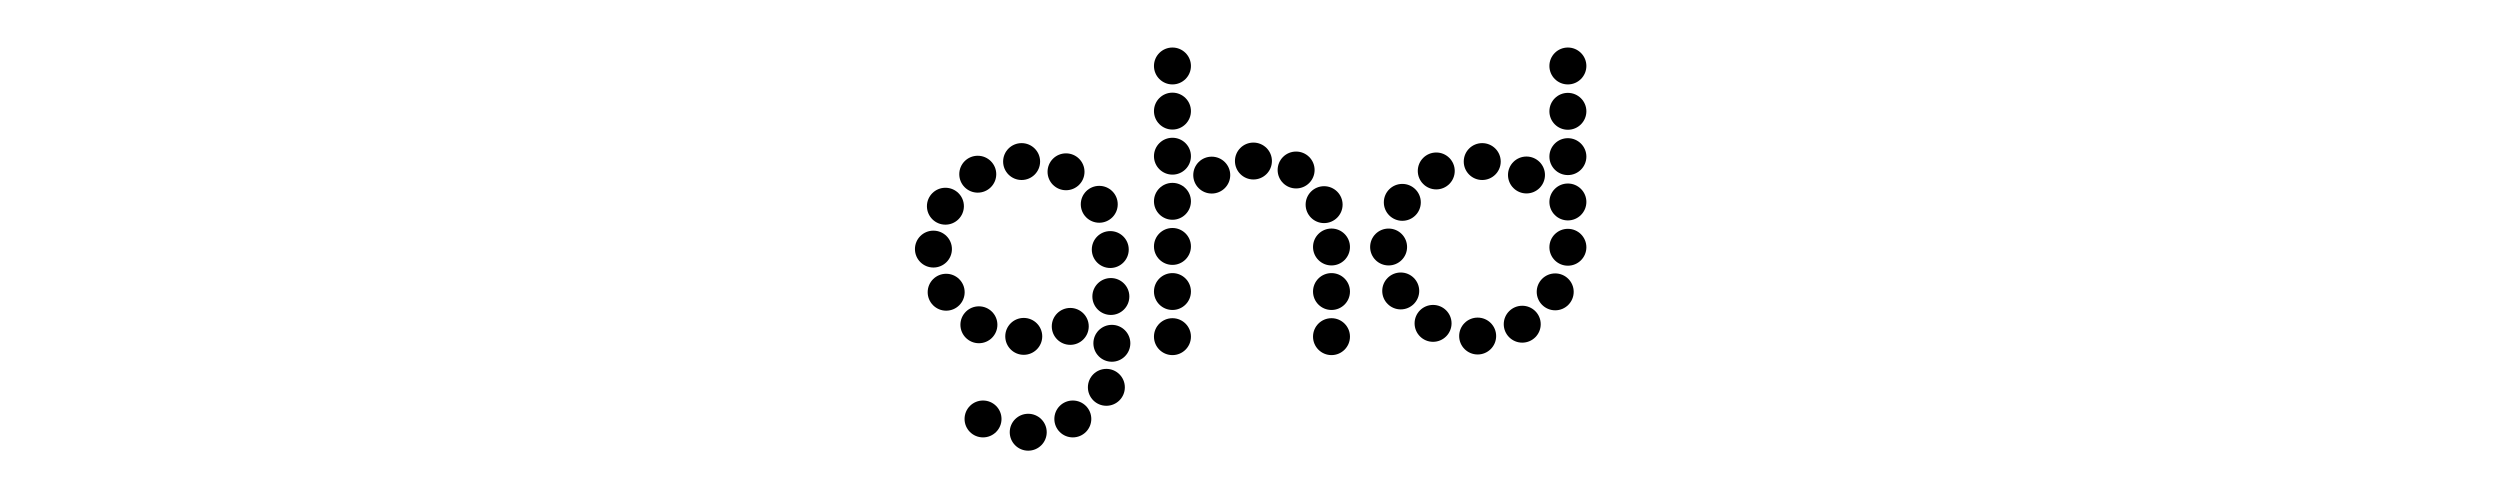 <svg xmlns="http://www.w3.org/2000/svg" xmlns:xlink="http://www.w3.org/1999/xlink" width="500" zoomAndPan="magnify" viewBox="0 0 375 75" height="100" preserveAspectRatio="xMidYMid meet" version="1.0"><path fill="#000000" d="M 166.539 40.199 C 165.008 40.199 163.77 38.957 163.77 37.43 C 163.77 35.902 165.008 34.664 166.539 34.664 C 168.07 34.664 169.312 35.902 169.312 37.43 C 169.312 38.957 168.074 40.199 166.539 40.199 Z M 166.539 40.199 " fill-opacity="1" fill-rule="nonzero"/><path fill="#000000" d="M 164.887 33.41 C 163.355 33.41 162.117 32.172 162.117 30.645 C 162.117 29.113 163.355 27.879 164.887 27.879 C 166.418 27.879 167.66 29.117 167.66 30.645 C 167.66 32.176 166.418 33.41 164.887 33.41 Z M 164.887 33.41 " fill-opacity="1" fill-rule="nonzero"/><path fill="#000000" d="M 159.902 28.535 C 158.371 28.535 157.133 27.297 157.133 25.77 C 157.133 24.238 158.371 23.004 159.902 23.004 C 161.434 23.004 162.676 24.242 162.676 25.77 C 162.676 27.297 161.434 28.535 159.902 28.535 Z M 159.902 28.535 " fill-opacity="1" fill-rule="nonzero"/><path fill="#000000" d="M 153.242 27 C 151.711 27 150.469 25.762 150.469 24.234 C 150.469 22.703 151.711 21.469 153.242 21.469 C 154.773 21.469 156.016 22.707 156.016 24.234 C 156.012 25.762 154.773 27 153.242 27 Z M 153.242 27 " fill-opacity="1" fill-rule="nonzero"/><path fill="#000000" d="M 146.66 28.898 C 145.129 28.898 143.891 27.656 143.891 26.129 C 143.891 24.602 145.129 23.363 146.66 23.363 C 148.191 23.363 149.438 24.605 149.438 26.129 C 149.438 27.656 148.195 28.898 146.66 28.898 Z M 146.66 28.898 " fill-opacity="1" fill-rule="nonzero"/><path fill="#000000" d="M 141.812 33.699 C 140.281 33.699 139.039 32.457 139.039 30.93 C 139.039 29.402 140.281 28.164 141.812 28.164 C 143.344 28.164 144.586 29.406 144.586 30.93 C 144.582 32.457 143.344 33.699 141.812 33.699 Z M 141.812 33.699 " fill-opacity="1" fill-rule="nonzero"/><path fill="#000000" d="M 140.012 40.129 C 138.48 40.129 137.242 38.891 137.242 37.359 C 137.242 35.832 138.48 34.598 140.012 34.598 C 141.543 34.598 142.789 35.836 142.789 37.359 C 142.789 38.895 141.543 40.129 140.012 40.129 Z M 140.012 40.129 " fill-opacity="1" fill-rule="nonzero"/><path fill="#000000" d="M 141.926 46.602 C 140.395 46.602 139.152 45.359 139.152 43.832 C 139.152 42.305 140.395 41.066 141.926 41.066 C 143.457 41.066 144.699 42.309 144.699 43.832 C 144.699 45.359 143.457 46.602 141.926 46.602 Z M 141.926 46.602 " fill-opacity="1" fill-rule="nonzero"/><path fill="#000000" d="M 146.836 51.484 C 145.305 51.484 144.062 50.242 144.062 48.715 C 144.062 47.188 145.305 45.949 146.836 45.949 C 148.367 45.949 149.609 47.188 149.609 48.715 C 149.609 50.246 148.367 51.484 146.836 51.484 Z M 146.836 51.484 " fill-opacity="1" fill-rule="nonzero"/><path fill="#000000" d="M 153.559 53.223 C 152.027 53.223 150.789 51.984 150.789 50.453 C 150.789 48.926 152.027 47.688 153.559 47.688 C 155.09 47.688 156.336 48.93 156.336 50.453 C 156.332 51.984 155.09 53.223 153.559 53.223 Z M 153.559 53.223 " fill-opacity="1" fill-rule="nonzero"/><path fill="#000000" d="M 160.539 51.727 C 159.008 51.727 157.766 50.488 157.766 48.957 C 157.766 47.43 159.008 46.191 160.539 46.191 C 162.07 46.191 163.312 47.434 163.312 48.957 C 163.309 50.488 162.07 51.727 160.539 51.727 Z M 160.539 51.727 " fill-opacity="1" fill-rule="nonzero"/><path fill="#000000" d="M 166.777 54.262 C 165.246 54.262 164.008 53.02 164.008 51.492 C 164.008 49.965 165.246 48.727 166.777 48.727 C 168.309 48.727 169.551 49.969 169.551 51.492 C 169.547 53.02 168.309 54.262 166.777 54.262 Z M 166.777 54.262 " fill-opacity="1" fill-rule="nonzero"/><path fill="#000000" d="M 165.953 60.867 C 164.422 60.867 163.184 59.625 163.184 58.098 C 163.184 56.57 164.422 55.332 165.953 55.332 C 167.484 55.332 168.727 56.574 168.727 58.098 C 168.727 59.625 167.488 60.867 165.953 60.867 Z M 165.953 60.867 " fill-opacity="1" fill-rule="nonzero"/><path fill="#000000" d="M 160.922 65.609 C 159.391 65.609 158.152 64.371 158.152 62.844 C 158.152 61.312 159.391 60.078 160.922 60.078 C 162.453 60.078 163.695 61.316 163.695 62.844 C 163.691 64.371 162.453 65.609 160.922 65.609 Z M 160.922 65.609 " fill-opacity="1" fill-rule="nonzero"/><path fill="#000000" d="M 154.23 67.602 C 152.699 67.602 151.461 66.359 151.461 64.832 C 151.461 63.305 152.699 62.066 154.23 62.066 C 155.762 62.066 157.008 63.305 157.008 64.832 C 157.008 66.359 155.766 67.602 154.23 67.602 Z M 154.23 67.602 " fill-opacity="1" fill-rule="nonzero"/><path fill="#000000" d="M 147.453 65.609 C 145.922 65.609 144.684 64.371 144.684 62.844 C 144.684 61.312 145.922 60.078 147.453 60.078 C 148.984 60.078 150.227 61.316 150.227 62.844 C 150.227 64.371 148.984 65.609 147.453 65.609 Z M 147.453 65.609 " fill-opacity="1" fill-rule="nonzero"/><path fill="#000000" d="M 166.629 47.242 C 165.098 47.242 163.855 46 163.855 44.473 C 163.855 42.945 165.098 41.707 166.629 41.707 C 168.16 41.707 169.402 42.949 169.402 44.473 C 169.402 46.004 168.16 47.242 166.629 47.242 Z M 166.629 47.242 " fill-opacity="1" fill-rule="nonzero"/><path fill="#000000" d="M 175.867 53.266 C 174.336 53.266 173.094 52.023 173.094 50.496 C 173.094 48.969 174.336 47.73 175.867 47.73 C 177.398 47.73 178.641 48.973 178.641 50.496 C 178.641 52.023 177.398 53.266 175.867 53.266 Z M 175.867 53.266 " fill-opacity="1" fill-rule="nonzero"/><path fill="#000000" d="M 175.867 46.496 C 174.336 46.496 173.094 45.258 173.094 43.73 C 173.094 42.199 174.336 40.965 175.867 40.965 C 177.398 40.965 178.641 42.203 178.641 43.73 C 178.641 45.262 177.398 46.496 175.867 46.496 Z M 175.867 46.496 " fill-opacity="1" fill-rule="nonzero"/><path fill="#000000" d="M 175.867 39.734 C 174.336 39.734 173.094 38.492 173.094 36.965 C 173.094 35.438 174.336 34.199 175.867 34.199 C 177.398 34.199 178.641 35.441 178.641 36.965 C 178.641 38.492 177.398 39.734 175.867 39.734 Z M 175.867 39.734 " fill-opacity="1" fill-rule="nonzero"/><path fill="#000000" d="M 199.723 53.266 C 198.191 53.266 196.953 52.023 196.953 50.496 C 196.953 48.969 198.191 47.73 199.723 47.73 C 201.254 47.73 202.496 48.973 202.496 50.496 C 202.496 52.023 201.254 53.266 199.723 53.266 Z M 199.723 53.266 " fill-opacity="1" fill-rule="nonzero"/><path fill="#000000" d="M 199.723 46.496 C 198.191 46.496 196.953 45.258 196.953 43.73 C 196.953 42.199 198.191 40.965 199.723 40.965 C 201.254 40.965 202.496 42.203 202.496 43.73 C 202.496 45.262 201.254 46.496 199.723 46.496 Z M 199.723 46.496 " fill-opacity="1" fill-rule="nonzero"/><path fill="#000000" d="M 199.723 39.816 C 198.191 39.816 196.953 38.574 196.953 37.047 C 196.953 35.52 198.191 34.281 199.723 34.281 C 201.254 34.281 202.496 35.52 202.496 37.047 C 202.496 38.578 201.254 39.816 199.723 39.816 Z M 199.723 39.816 " fill-opacity="1" fill-rule="nonzero"/><path fill="#000000" d="M 198.613 33.465 C 197.082 33.465 195.844 32.223 195.844 30.695 C 195.844 29.168 197.082 27.93 198.613 27.93 C 200.145 27.93 201.391 29.172 201.391 30.695 C 201.387 32.227 200.145 33.465 198.613 33.465 Z M 198.613 33.465 " fill-opacity="1" fill-rule="nonzero"/><path fill="#000000" d="M 194.414 28.266 C 192.883 28.266 191.645 27.027 191.645 25.5 C 191.645 23.969 192.883 22.734 194.414 22.734 C 195.945 22.734 197.191 23.973 197.191 25.5 C 197.188 27.031 195.945 28.266 194.414 28.266 Z M 194.414 28.266 " fill-opacity="1" fill-rule="nonzero"/><path fill="#000000" d="M 188.012 26.922 C 186.48 26.922 185.242 25.68 185.242 24.152 C 185.242 22.625 186.48 21.387 188.012 21.387 C 189.543 21.387 190.789 22.625 190.789 24.152 C 190.789 25.68 189.547 26.922 188.012 26.922 Z M 188.012 26.922 " fill-opacity="1" fill-rule="nonzero"/><path fill="#000000" d="M 181.758 29.031 C 180.227 29.031 178.988 27.793 178.988 26.266 C 178.988 24.734 180.227 23.5 181.758 23.5 C 183.289 23.5 184.535 24.738 184.535 26.266 C 184.535 27.797 183.289 29.031 181.758 29.031 Z M 181.758 29.031 " fill-opacity="1" fill-rule="nonzero"/><path fill="#000000" d="M 175.867 32.965 C 174.336 32.965 173.094 31.723 173.094 30.195 C 173.094 28.668 174.336 27.43 175.867 27.43 C 177.398 27.43 178.641 28.672 178.641 30.195 C 178.641 31.723 177.398 32.965 175.867 32.965 Z M 175.867 32.965 " fill-opacity="1" fill-rule="nonzero"/><path fill="#000000" d="M 175.867 26.195 C 174.336 26.195 173.094 24.957 173.094 23.43 C 173.094 21.898 174.336 20.664 175.867 20.664 C 177.398 20.664 178.641 21.902 178.641 23.43 C 178.641 24.961 177.398 26.195 175.867 26.195 Z M 175.867 26.195 " fill-opacity="1" fill-rule="nonzero"/><path fill="#000000" d="M 175.867 19.434 C 174.336 19.434 173.094 18.191 173.094 16.664 C 173.094 15.137 174.336 13.898 175.867 13.898 C 177.398 13.898 178.641 15.141 178.641 16.664 C 178.641 18.191 177.398 19.434 175.867 19.434 Z M 175.867 19.434 " fill-opacity="1" fill-rule="nonzero"/><path fill="#000000" d="M 175.867 12.664 C 174.336 12.664 173.094 11.422 173.094 9.895 C 173.094 8.367 174.336 7.129 175.867 7.129 C 177.398 7.129 178.641 8.371 178.641 9.895 C 178.641 11.426 177.398 12.664 175.867 12.664 Z M 175.867 12.664 " fill-opacity="1" fill-rule="nonzero"/><path fill="#000000" d="M 235.18 39.855 C 233.648 39.855 232.41 38.617 232.41 37.09 C 232.41 35.559 233.648 34.324 235.18 34.324 C 236.711 34.324 237.957 35.562 237.957 37.09 C 237.953 38.621 236.711 39.855 235.18 39.855 Z M 235.18 39.855 " fill-opacity="1" fill-rule="nonzero"/><path fill="#000000" d="M 208.289 39.816 C 206.758 39.816 205.52 38.578 205.52 37.051 C 205.52 35.52 206.758 34.285 208.289 34.285 C 209.82 34.285 211.062 35.523 211.062 37.051 C 211.059 38.582 209.82 39.816 208.289 39.816 Z M 208.289 39.816 " fill-opacity="1" fill-rule="nonzero"/><path fill="#000000" d="M 210.348 33.121 C 208.816 33.121 207.574 31.879 207.574 30.352 C 207.574 28.824 208.816 27.586 210.348 27.586 C 211.879 27.586 213.121 28.828 213.121 30.352 C 213.121 31.883 211.883 33.121 210.348 33.121 Z M 210.348 33.121 " fill-opacity="1" fill-rule="nonzero"/><path fill="#000000" d="M 215.438 28.41 C 213.906 28.41 212.668 27.168 212.668 25.641 C 212.668 24.113 213.906 22.875 215.438 22.875 C 216.969 22.875 218.211 24.117 218.211 25.641 C 218.211 27.168 216.969 28.41 215.438 28.41 Z M 215.438 28.41 " fill-opacity="1" fill-rule="nonzero"/><path fill="#000000" d="M 222.332 27 C 220.801 27 219.562 25.762 219.562 24.234 C 219.562 22.703 220.801 21.469 222.332 21.469 C 223.863 21.469 225.109 22.707 225.109 24.234 C 225.109 25.762 223.863 27 222.332 27 Z M 222.332 27 " fill-opacity="1" fill-rule="nonzero"/><path fill="#000000" d="M 228.969 29.016 C 227.438 29.016 226.199 27.773 226.199 26.246 C 226.199 24.719 227.438 23.48 228.969 23.48 C 230.5 23.48 231.746 24.723 231.746 26.246 C 231.742 27.777 230.5 29.016 228.969 29.016 Z M 228.969 29.016 " fill-opacity="1" fill-rule="nonzero"/><path fill="#000000" d="M 210.109 46.41 C 208.578 46.41 207.336 45.168 207.336 43.641 C 207.336 42.113 208.578 40.875 210.109 40.875 C 211.641 40.875 212.883 42.117 212.883 43.641 C 212.883 45.168 211.641 46.41 210.109 46.41 Z M 210.109 46.41 " fill-opacity="1" fill-rule="nonzero"/><path fill="#000000" d="M 214.957 51.273 C 213.426 51.273 212.188 50.031 212.188 48.504 C 212.188 46.977 213.426 45.738 214.957 45.738 C 216.488 45.738 217.734 46.98 217.734 48.504 C 217.73 50.031 216.488 51.273 214.957 51.273 Z M 214.957 51.273 " fill-opacity="1" fill-rule="nonzero"/><path fill="#000000" d="M 221.648 53.172 C 220.117 53.172 218.875 51.934 218.875 50.406 C 218.875 48.875 220.117 47.641 221.648 47.641 C 223.18 47.641 224.422 48.879 224.422 50.406 C 224.422 51.938 223.18 53.172 221.648 53.172 Z M 221.648 53.172 " fill-opacity="1" fill-rule="nonzero"/><path fill="#000000" d="M 228.336 51.398 C 226.805 51.398 225.562 50.156 225.562 48.629 C 225.562 47.102 226.805 45.863 228.336 45.863 C 229.867 45.863 231.109 47.105 231.109 48.629 C 231.109 50.16 229.867 51.398 228.336 51.398 Z M 228.336 51.398 " fill-opacity="1" fill-rule="nonzero"/><path fill="#000000" d="M 233.281 46.547 C 231.75 46.547 230.508 45.305 230.508 43.777 C 230.508 42.25 231.75 41.012 233.281 41.012 C 234.812 41.012 236.055 42.254 236.055 43.777 C 236.051 45.309 234.812 46.547 233.281 46.547 Z M 233.281 46.547 " fill-opacity="1" fill-rule="nonzero"/><path fill="#000000" d="M 235.18 33.062 C 233.648 33.062 232.41 31.82 232.41 30.293 C 232.41 28.766 233.648 27.527 235.18 27.527 C 236.711 27.527 237.957 28.766 237.957 30.293 C 237.953 31.82 236.711 33.062 235.18 33.062 Z M 235.18 33.062 " fill-opacity="1" fill-rule="nonzero"/><path fill="#000000" d="M 235.18 26.262 C 233.648 26.262 232.41 25.02 232.41 23.492 C 232.41 21.965 233.648 20.727 235.18 20.727 C 236.711 20.727 237.957 21.969 237.957 23.492 C 237.953 25.023 236.711 26.262 235.18 26.262 Z M 235.18 26.262 " fill-opacity="1" fill-rule="nonzero"/><path fill="#000000" d="M 235.18 19.465 C 233.648 19.465 232.41 18.223 232.41 16.695 C 232.41 15.168 233.648 13.93 235.18 13.93 C 236.711 13.93 237.957 15.172 237.957 16.695 C 237.953 18.223 236.711 19.465 235.18 19.465 Z M 235.18 19.465 " fill-opacity="1" fill-rule="nonzero"/><path fill="#000000" d="M 235.18 12.664 C 233.648 12.664 232.41 11.422 232.41 9.895 C 232.41 8.367 233.648 7.129 235.18 7.129 C 236.711 7.129 237.957 8.371 237.957 9.895 C 237.953 11.426 236.711 12.664 235.18 12.664 Z M 235.18 12.664 " fill-opacity="1" fill-rule="nonzero"/></svg>